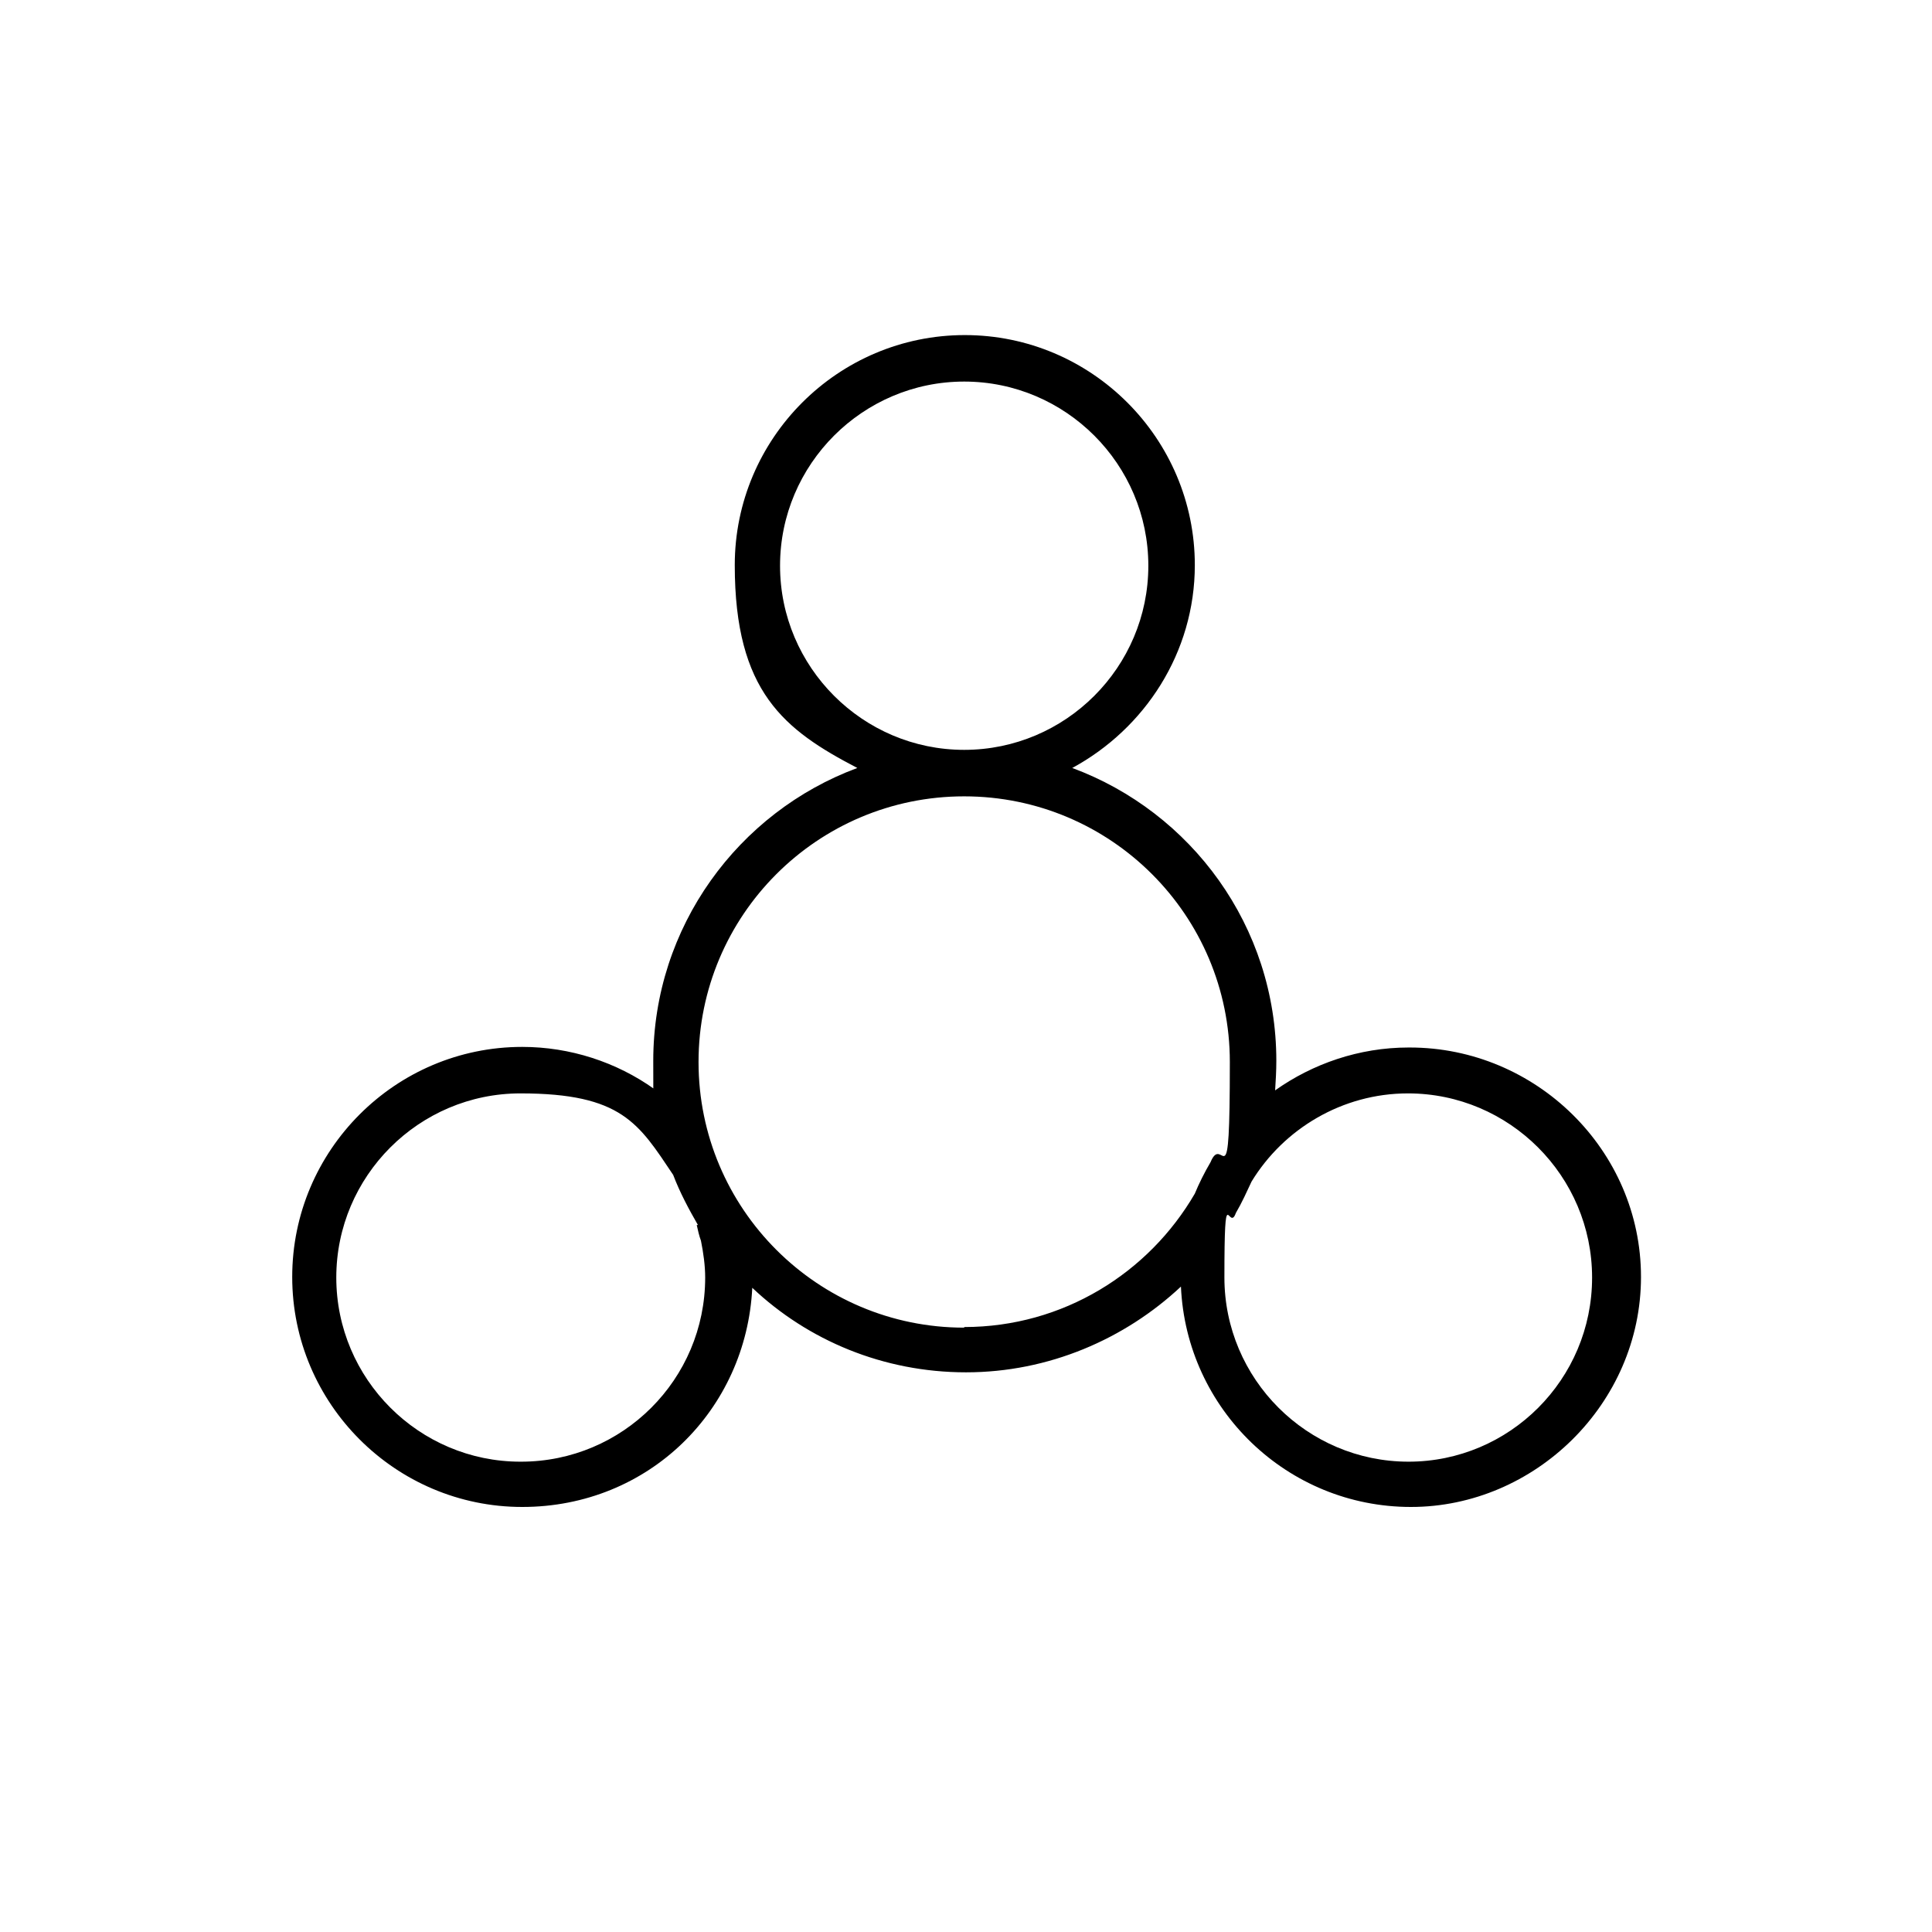 <?xml version="1.0" encoding="UTF-8"?>
<svg id="a" xmlns="http://www.w3.org/2000/svg" version="1.1" viewBox="0 0 320 320">
  <defs>
    <style>
      .cls-1 {
        fill: #000;
        stroke-width: 0px;
      }
    </style>
  </defs>
  <path class="cls-1" d="M233.3,173.5c-8.2,0-15.9,2.7-22.1,7.1.1-1.6.2-3.2.2-4.9,0-22.3-14.1-41.2-33.8-48.5,12-6.5,20.3-19.1,20.3-33.6,0-21-17.1-38.1-38.1-38.1s-38.1,17.1-38.1,38.1,8.2,27.3,20.3,33.6c-19.7,7.3-33.8,26.3-33.8,48.5s.1,3.1.2,4.7c-6.3-4.5-14-7-21.9-7-21,0-38.1,17.1-38.1,38.1s17.1,38.1,38.1,38.1,37.1-16.1,38.1-36.3c9.2,8.7,21.7,14,35.4,14s26.3-5.5,35.6-14.2c.9,20.3,17.6,36.5,38.1,36.5s38.1-17.1,38.1-38.1-17.4-38-38.3-38ZM129.2,93.7c0-16.8,13.7-30.5,30.5-30.5s30.5,13.7,30.5,30.5-13.7,30.5-30.5,30.5-30.5-13.7-30.5-30.5ZM86.2,242.1c-16.8,0-30.5-13.7-30.5-30.5s13.7-30.5,30.5-30.5,19.6,5,25.3,13.5h0c1.1,2.9,2.6,5.7,4.1,8.3h-.2c.2.9.4,1.8.7,2.6.4,2,.7,4.1.7,6.1,0,16.9-13.7,30.5-30.5,30.5ZM159.7,219.9c-24.3,0-44-19.7-44-44s19.7-44,44-44,44,19.7,44,44-1.1,11.5-3.2,16.6c-1,1.7-1.9,3.5-2.6,5.2-7.6,13.1-21.8,22.1-38.2,22.1ZM233.3,242.1c-16.8,0-30.5-13.7-30.5-30.5s.7-7.3,1.9-10.7c1-1.7,1.8-3.5,2.6-5.2,5.3-8.7,15-14.6,25.9-14.6,16.8,0,30.5,13.7,30.5,30.5,0,16.9-13.7,30.5-30.4,30.5Z"/>
</svg>